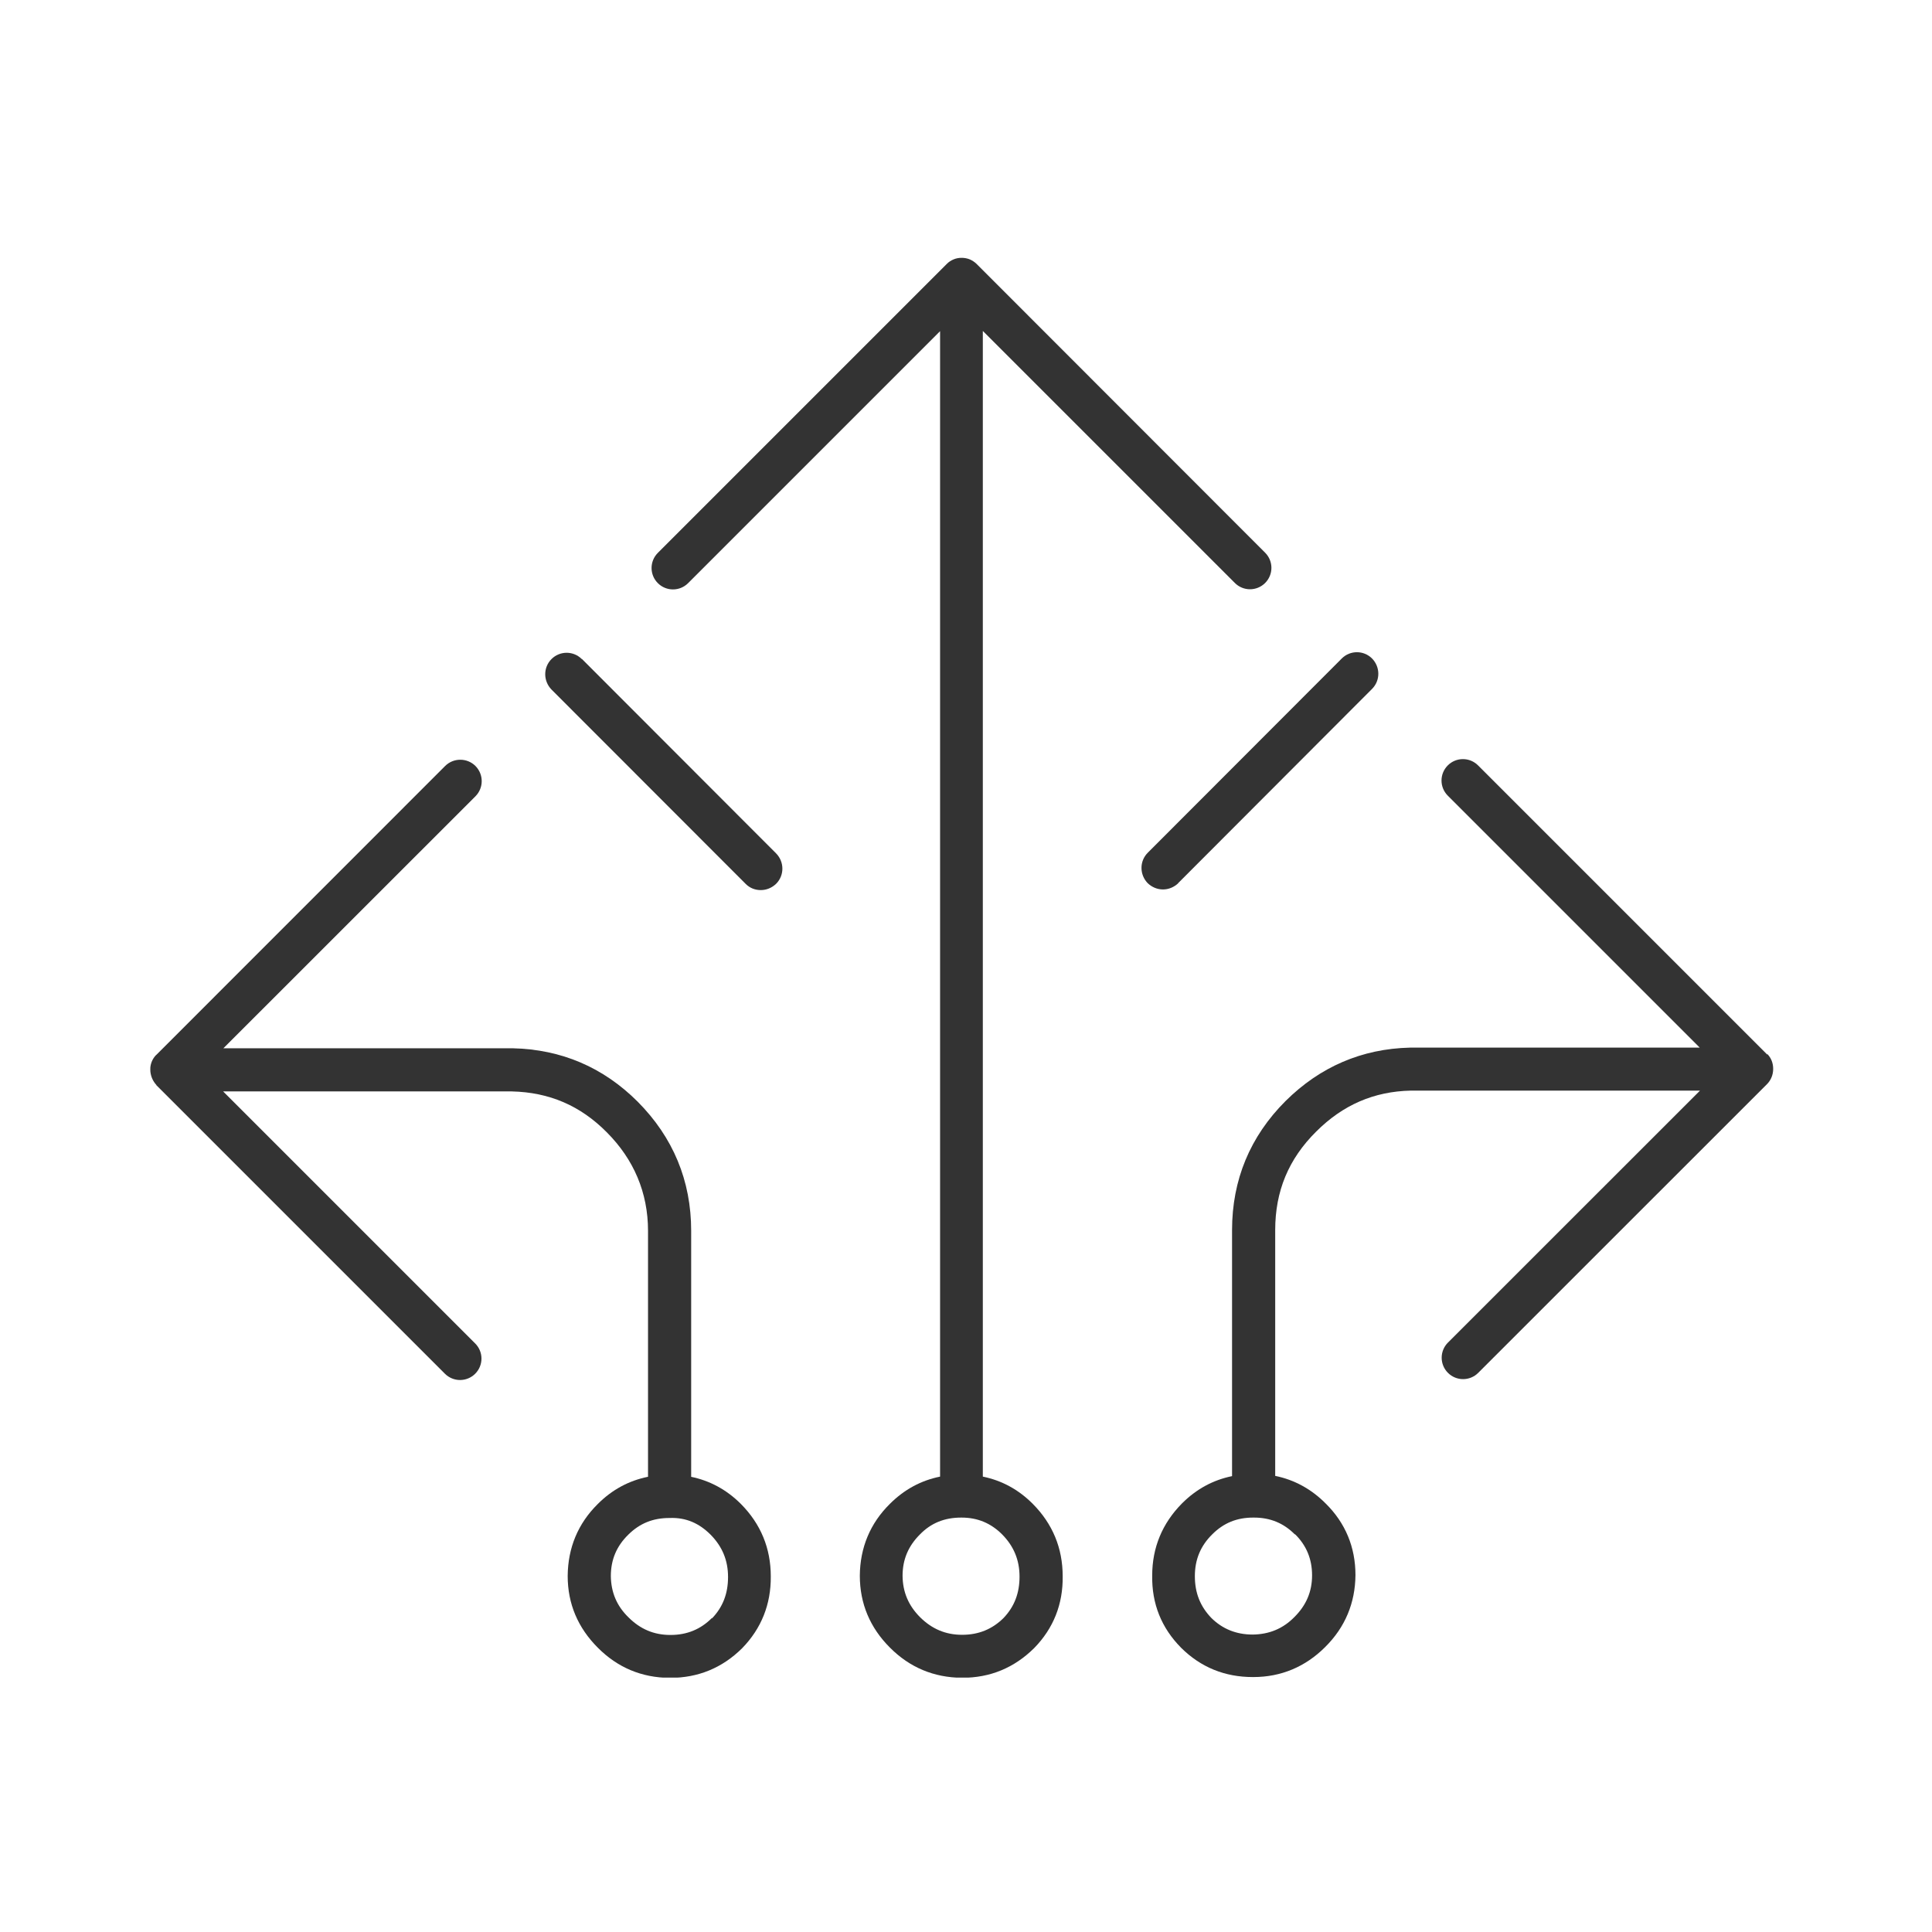 <svg width="24" height="24" viewBox="0 0 24 24" fill="none" xmlns="http://www.w3.org/2000/svg">
<g clip-path="url(#clip0_620_8237)">
<path d="M7.227 8.187C7.123 8.083 6.955 8.083 6.851 8.187C6.747 8.291 6.747 8.459 6.851 8.566L9.262 10.979C9.315 11.033 9.382 11.057 9.451 11.057C9.521 11.057 9.587 11.03 9.641 10.979C9.745 10.875 9.745 10.707 9.641 10.601L7.23 8.187H7.227Z" fill="#333333"/>
<path d="M8.586 18.345V15.289C8.586 14.668 8.362 14.129 7.922 13.686C7.495 13.259 6.975 13.036 6.37 13.022H2.775L5.906 9.892C6.01 9.787 6.01 9.62 5.906 9.515C5.802 9.412 5.634 9.412 5.53 9.515L1.946 13.1C1.946 13.1 1.938 13.107 1.932 13.113C1.895 13.155 1.874 13.204 1.868 13.257C1.868 13.275 1.866 13.291 1.868 13.31C1.874 13.371 1.898 13.43 1.943 13.478H1.94L5.527 17.065C5.631 17.169 5.799 17.169 5.903 17.065C6.007 16.961 6.007 16.793 5.903 16.689L2.772 13.558H6.359C6.823 13.569 7.21 13.734 7.54 14.068C7.871 14.401 8.05 14.812 8.05 15.291V18.345C7.812 18.393 7.604 18.505 7.426 18.683C7.18 18.926 7.055 19.227 7.052 19.577C7.052 19.924 7.18 20.222 7.426 20.468C7.671 20.715 7.972 20.841 8.319 20.843H8.324C8.671 20.843 8.97 20.721 9.218 20.476C9.458 20.23 9.578 19.929 9.575 19.582C9.575 19.233 9.45 18.931 9.204 18.683C9.026 18.505 8.818 18.393 8.583 18.345H8.586ZM8.844 20.099C8.703 20.241 8.532 20.31 8.33 20.31H8.327C8.124 20.31 7.954 20.238 7.807 20.091C7.66 19.948 7.591 19.779 7.588 19.579C7.588 19.374 7.66 19.206 7.804 19.065C7.946 18.924 8.111 18.857 8.316 18.857C8.316 18.857 8.316 18.857 8.319 18.857C8.524 18.849 8.687 18.924 8.828 19.065C8.972 19.212 9.044 19.382 9.044 19.59C9.044 19.796 8.98 19.963 8.844 20.105V20.099Z" fill="#333333"/>
<path d="M12.209 18.343V4.111L15.34 7.242C15.444 7.346 15.612 7.346 15.716 7.242C15.82 7.138 15.82 6.97 15.716 6.866L12.132 3.279C12.108 3.255 12.078 3.236 12.049 3.223C11.985 3.196 11.905 3.196 11.844 3.223C11.814 3.236 11.788 3.252 11.764 3.276C11.764 3.276 11.761 3.279 11.758 3.282L8.172 6.868C8.068 6.972 8.068 7.14 8.172 7.244C8.276 7.348 8.444 7.348 8.548 7.244L11.678 4.114V18.343C11.441 18.391 11.233 18.503 11.054 18.682C10.809 18.924 10.684 19.226 10.681 19.573C10.681 19.922 10.809 20.221 11.054 20.466C11.3 20.714 11.601 20.839 11.948 20.842H11.953C12.3 20.842 12.598 20.719 12.846 20.474C13.086 20.229 13.206 19.927 13.201 19.581C13.201 19.231 13.076 18.93 12.83 18.682C12.652 18.503 12.444 18.391 12.209 18.343ZM12.468 20.098C12.326 20.239 12.156 20.308 11.953 20.308H11.95C11.748 20.308 11.577 20.236 11.43 20.09C11.286 19.946 11.214 19.778 11.212 19.575C11.212 19.372 11.284 19.204 11.428 19.061C11.566 18.919 11.734 18.852 11.94 18.852H11.945C12.145 18.852 12.31 18.922 12.449 19.061C12.593 19.207 12.665 19.378 12.665 19.586C12.665 19.791 12.601 19.959 12.465 20.101L12.468 20.098Z" fill="#333333"/>
<path d="M14.634 10.972L17.044 8.558C17.148 8.454 17.148 8.286 17.044 8.18C16.94 8.076 16.772 8.076 16.668 8.18L14.258 10.593C14.154 10.697 14.154 10.865 14.258 10.972C14.311 11.022 14.378 11.049 14.447 11.049C14.516 11.049 14.583 11.022 14.636 10.972H14.634Z" fill="#333333"/>
<path d="M21.953 13.1C21.953 13.1 21.95 13.097 21.947 13.094L18.361 9.508C18.257 9.404 18.089 9.404 17.985 9.508C17.881 9.612 17.881 9.78 17.985 9.884L21.115 13.014H17.515C16.918 13.028 16.398 13.252 15.969 13.678C15.529 14.118 15.305 14.657 15.305 15.281V18.337C15.07 18.385 14.862 18.497 14.683 18.676C14.438 18.924 14.313 19.225 14.313 19.572C14.307 19.921 14.427 20.222 14.673 20.47C14.918 20.713 15.217 20.833 15.563 20.833H15.569C15.915 20.833 16.217 20.705 16.462 20.46C16.71 20.214 16.835 19.913 16.838 19.566C16.838 19.22 16.713 18.918 16.467 18.676C16.289 18.497 16.078 18.382 15.841 18.334V15.281C15.841 14.798 16.006 14.398 16.35 14.057C16.681 13.726 17.067 13.558 17.526 13.548H21.118L17.987 16.678C17.883 16.782 17.883 16.95 17.987 17.054C18.091 17.158 18.259 17.158 18.363 17.054L21.95 13.468C21.998 13.42 22.027 13.353 22.027 13.278C22.027 13.204 22.001 13.142 21.955 13.094L21.953 13.1ZM16.086 19.057C16.23 19.198 16.299 19.369 16.299 19.569C16.299 19.772 16.227 19.94 16.081 20.086C15.937 20.233 15.766 20.302 15.563 20.305H15.561C15.358 20.305 15.187 20.236 15.049 20.1C14.91 19.956 14.843 19.788 14.843 19.58C14.843 19.374 14.913 19.204 15.059 19.06C15.201 18.918 15.366 18.852 15.566 18.852H15.579C15.779 18.852 15.947 18.921 16.086 19.062V19.057Z" fill="#333333"/>
</g>
<defs>
<clipPath id="clip0_620_8237">
<rect width="20.16" height="17.637" fill="white" transform="translate(1.867 3.203)"/>
</clipPath>
</defs>
</svg>
